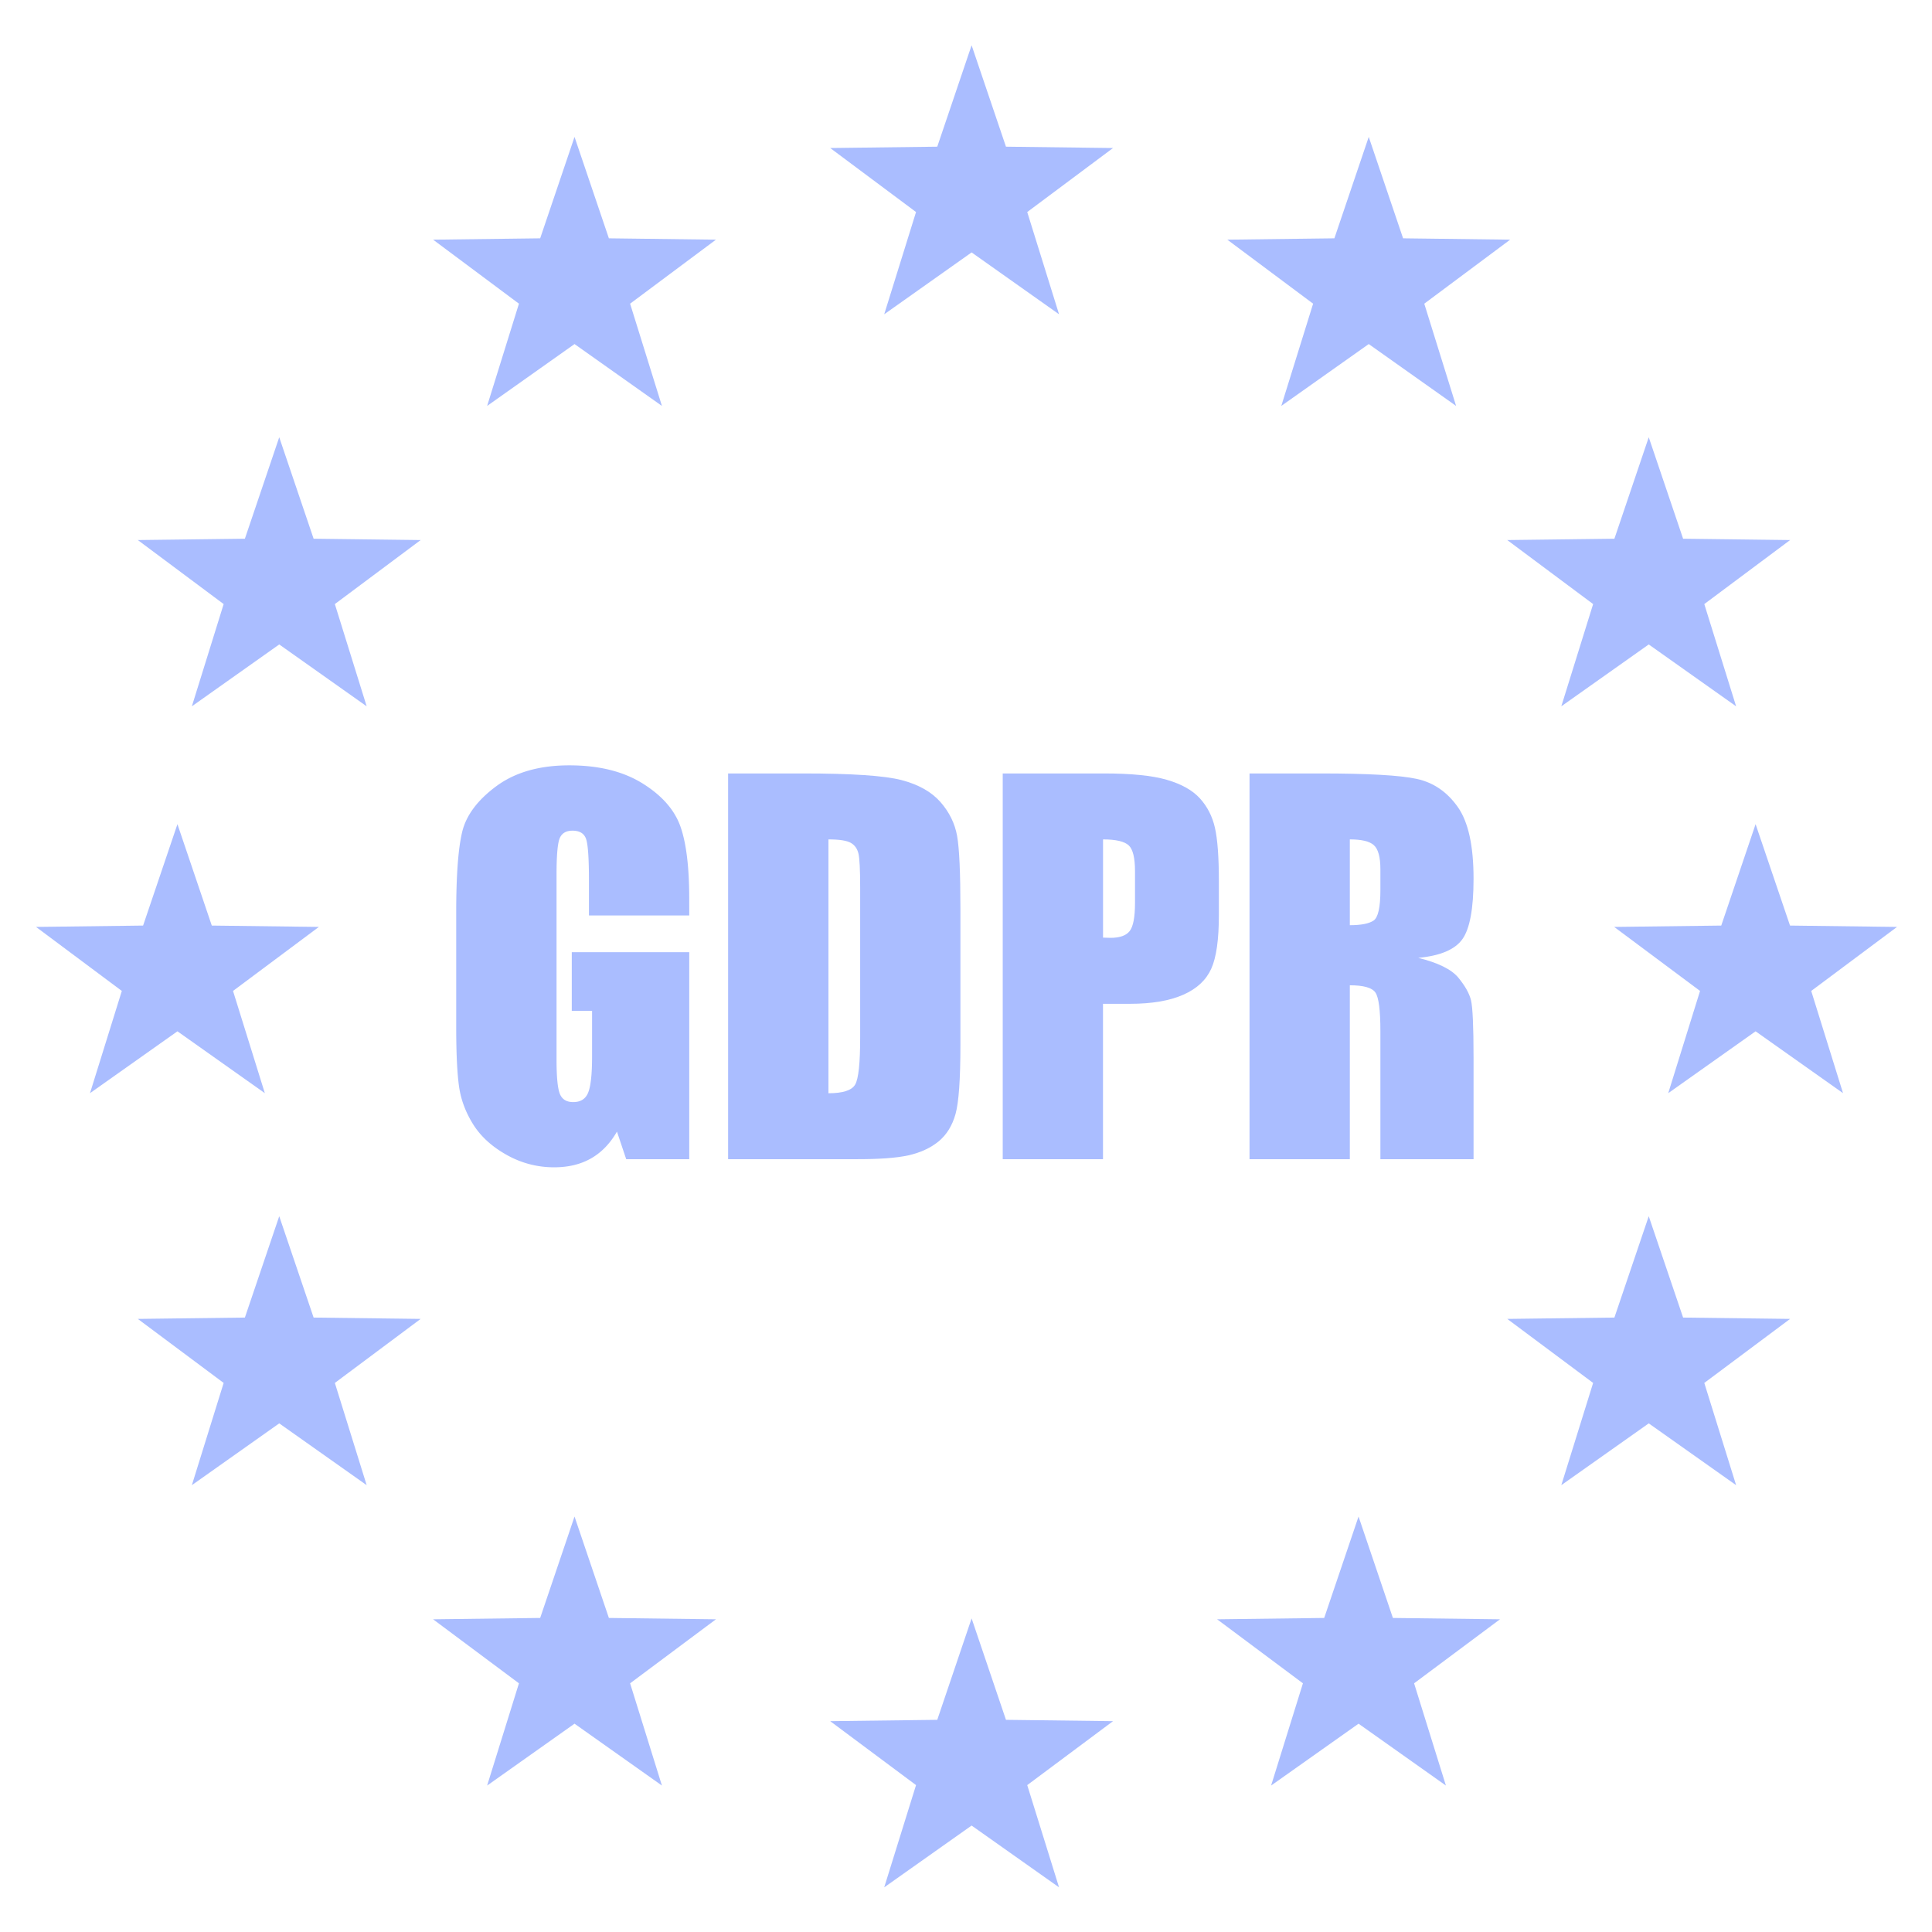 <svg xmlns="http://www.w3.org/2000/svg" viewBox="0 0 2430.03 2430.03"><polygon points="1222.07 56.94 1265.28 184.5 1399.95 186.18 1292.03 266.7 1332.05 395.3 1222.07 317.49 1112.14 395.3 1152.17 266.7 1044.2 186.18 1178.87 184.5 1222.07 56.94" fill="#aabdff"/><polygon points="1222.07 2035.6 1265.28 2163.16 1399.95 2164.84 1292.03 2245.27 1332.05 2373.86 1222.07 2296.14 1112.14 2373.86 1152.17 2245.27 1044.2 2164.84 1178.87 2163.16 1222.07 2035.6" fill="#aabdff"/><polygon points="1721.57 172.2 1764.78 299.76 1899.44 301.45 1791.42 381.97 1831.45 510.56 1721.57 432.75 1611.59 510.56 1651.61 381.97 1543.69 301.45 1678.36 299.76 1721.57 172.2" fill="#aabdff"/><polygon points="2073.76 549.98 2116.97 677.59 2251.55 679.27 2143.63 759.79 2183.65 888.38 2073.76 810.57 1963.78 888.38 2003.81 759.79 1895.8 679.27 2030.56 677.59 2073.76 549.98" fill="#aabdff"/><polygon points="351.21 549.98 394.46 677.59 529.09 679.27 421.17 759.79 461.19 888.38 351.21 810.57 241.32 888.38 281.31 759.79 173.34 679.27 308.01 677.59 351.21 549.98" fill="#aabdff"/><polygon points="223.18 1036.61 266.39 1164.17 401.06 1165.86 293.09 1246.38 333.11 1374.96 223.18 1297.16 113.2 1374.96 153.23 1246.38 45.31 1165.86 179.98 1164.17 223.18 1036.61" fill="#aabdff"/><polygon points="2208.15 1036.61 2251.45 1164.17 2386.03 1165.86 2278.11 1246.38 2318.13 1374.96 2208.15 1297.16 2098.27 1374.96 2138.29 1246.38 2030.27 1165.86 2164.95 1164.17 2208.15 1036.61" fill="#aabdff"/><polygon points="351.21 1529.74 394.46 1657.21 529.09 1658.89 421.17 1739.42 461.19 1868.01 351.21 1790.29 241.32 1868.01 281.31 1739.42 173.34 1658.89 308.01 1657.21 351.21 1529.74" fill="#aabdff"/><polygon points="2073.76 1529.74 2116.97 1657.21 2251.55 1658.89 2143.63 1739.42 2183.65 1868.01 2073.76 1790.29 1963.78 1868.01 2003.81 1739.42 1895.8 1658.89 2030.56 1657.21 2073.76 1529.74" fill="#aabdff"/><polygon points="722.63 1907.47 765.84 2035.03 900.5 2036.72 792.53 2117.24 832.56 2245.83 722.63 2168.02 612.7 2245.83 652.72 2117.24 544.75 2036.72 679.42 2035.03 722.63 1907.47" fill="#aabdff"/><polygon points="1708.75 1907.47 1751.96 2035.03 1886.63 2036.72 1778.62 2117.24 1818.64 2245.83 1708.75 2168.02 1598.77 2245.83 1638.8 2117.24 1530.88 2036.72 1665.55 2035.03 1708.75 1907.47" fill="#aabdff"/><polygon points="722.63 172.2 765.84 299.76 900.5 301.45 792.53 381.97 832.56 510.56 722.63 432.75 612.7 510.56 652.72 381.97 544.75 301.45 679.42 299.76 722.63 172.2" fill="#aabdff"/><path d="M866.93,1151.45H740.77v-44q0-41.65-3.6-52.18c-2.43-7-8.09-10.47-17.11-10.47-7.77,0-13.1,3-15.86,9s-4.2,21.41-4.2,46.1v233c0,21.79,1.4,36.1,4.2,43s8.38,10.29,16.79,10.29c9.17,0,15.43-3.84,18.7-11.69s5-22.92,5-45.55v-57.51H719.17v-73.79H866.93V1458h-79.3L776,1423.32q-12.9,22.44-32.54,33.66t-46.34,11.23a120.57,120.57,0,0,1-59.53-15.43q-27.77-15.45-42.18-38.16c-9.58-15.25-15.62-31.14-18-47.79s-3.6-41.8-3.6-75.1V1147.52q0-69.57,7.48-101t43-57.7q35.57-26.24,91.88-26.18,55.49,0,92,22.72t47.65,54.15q11.07,31.27,11.08,91Z" fill="#aabdff"/><path d="M915.79,972.83h94.41q91.4,0,123.64,8.32c21.46,5.62,37.83,14.87,49,27.59s18.19,27,21,42.74S1208,1098,1208,1144V1313.9q0,65.37-6.17,87.34t-21.41,34.52q-15.3,12.35-37.78,17.39T1075,1458H915.79ZM1042,1055.78v319.28q27.29,0,33.62-10.94t6.27-59.48V1116c0-21.89-.7-36-2.1-42.18s-4.59-10.75-9.59-13.65S1055.79,1055.78,1042,1055.78Z" fill="#aabdff"/><path d="M1571.63,972.83h89.31q89.37,0,120.93,6.83c21.13,4.58,38.24,16.36,51.62,35.25s19.92,49,19.92,90.35c0,37.78-4.77,63.12-14.12,76.12s-27.87,20.85-55.46,23.38q37.45,9.26,50.4,24.87c8.52,10.38,13.94,19.93,16,28.62s3.18,32.64,3.18,71.83V1458H1736.23V1296.78q0-39-6.17-48.26t-32.27-9.25V1458H1571.63Zm126.16,82.95V1163.7c14.21,0,24.13-2,29.83-5.8s8.61-16.55,8.61-38v-26.65c0-15.34-2.8-25.44-8.33-30.31S1712.38,1055.78,1697.79,1055.78Z" fill="#aabdff"/><path d="M1261.22,972.83h127.09c34.42,0,60.79,2.62,79.31,8s32.36,13.19,41.62,23.38,15.62,22.54,18.89,37,4.95,36.94,4.95,67.24v42.27c0,31-3.17,53.59-9.63,67.8s-18,25.06-35.17,32.64-39.46,11.41-67,11.41h-33.95V1458H1261.22Zm126.16,82.95v123.54c3.65.19,6.74.28,9.35.28,11.6,0,19.64-2.8,24.13-8.51s6.73-17.58,6.73-35.54v-39.83c0-16.65-2.62-27.41-7.85-32.36S1403.84,1055.78,1387.38,1055.78Z" fill="#aabdff"/></svg>